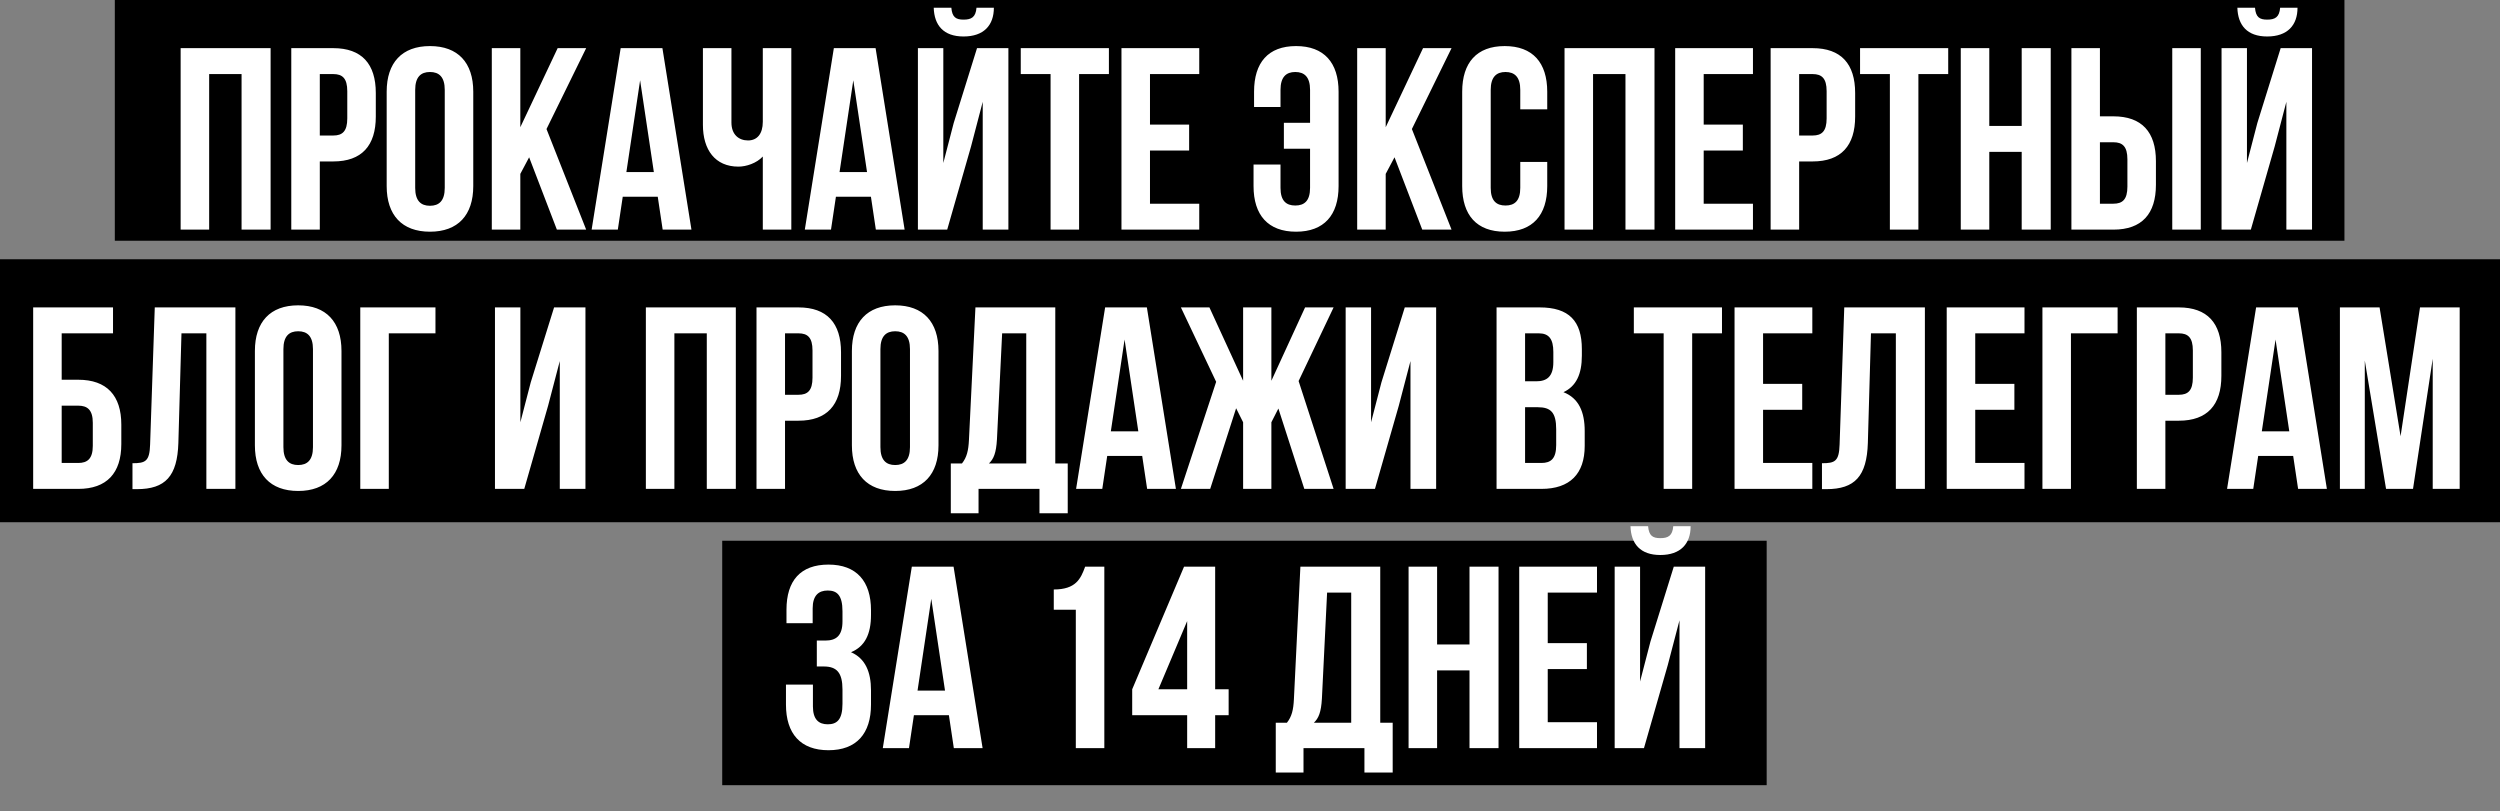<?xml version="1.0" encoding="UTF-8"?> <svg xmlns="http://www.w3.org/2000/svg" width="675" height="219" viewBox="0 0 675 219" fill="none"><rect x="0" y="0" width="675" height="219" fill="#808080" stroke="none"/><rect x="31" width="602" height="65" fill="black"></rect><rect y="70" width="675" height="71" fill="black"></rect><rect x="195" y="146" width="282" height="66" fill="black"></rect><path d="M56.473 20V62H48.773V13H73.063V62H65.223V20H56.473ZM89.986 13C97.686 13 101.466 17.27 101.466 25.11V31.48C101.466 39.32 97.686 43.59 89.986 43.59H86.346V62H78.646V13H89.986ZM89.986 20H86.346V36.59H89.986C92.436 36.59 93.766 35.47 93.766 31.97V24.62C93.766 21.12 92.436 20 89.986 20ZM112.102 24.27V50.73C112.102 54.23 113.642 55.56 116.092 55.56C118.542 55.56 120.082 54.23 120.082 50.73V24.27C120.082 20.77 118.542 19.44 116.092 19.44C113.642 19.44 112.102 20.77 112.102 24.27ZM104.402 50.24V24.76C104.402 16.92 108.532 12.44 116.092 12.44C123.652 12.44 127.782 16.92 127.782 24.76V50.24C127.782 58.08 123.652 62.56 116.092 62.56C108.532 62.56 104.402 58.08 104.402 50.24ZM150.356 62L142.866 42.47L140.486 46.95V62H132.786V13H140.486V34.35L150.566 13H158.266L147.556 34.84L158.266 62H150.356ZM178.851 13L186.691 62H178.921L177.591 53.11H168.141L166.811 62H159.741L167.581 13H178.851ZM172.831 21.68L169.121 46.46H176.541L172.831 21.68ZM205.957 13H213.657V62H205.957V42.26C204.277 44.08 201.477 44.99 199.377 44.99C193.077 44.99 189.787 40.44 189.787 33.72V13H197.487V33.09C197.487 36.38 199.517 37.92 201.967 37.92C204.417 37.92 205.957 36.17 205.957 32.88V13ZM236.409 13L244.249 62H236.479L235.149 53.11H225.699L224.369 62H217.299L225.139 13H236.409ZM230.389 21.68L226.679 46.46H234.099L230.389 21.68ZM255.745 62H247.835V13H254.695V44.01L257.495 33.23L263.795 13H272.265V62H265.335V27.49L262.185 39.53L255.745 62ZM263.655 2.08C263.445 4.67 262.255 5.3 260.155 5.3C258.125 5.3 257.075 4.67 256.865 2.08H252.105C252.245 6.84 254.765 9.85 260.155 9.85C265.615 9.85 268.345 6.84 268.345 2.08H263.655ZM275.605 20V13H299.405V20H291.355V62H283.655V20H275.605ZM310.496 20V33.65H321.066V40.65H310.496V55H323.796V62H302.796V13H323.796V20H310.496ZM338.457 44.43H345.737V50.73C345.737 54.23 347.277 55.49 349.727 55.49C352.177 55.49 353.717 54.23 353.717 50.73V40.16H346.647V33.16H353.717V24.27C353.717 20.77 352.177 19.44 349.727 19.44C347.277 19.44 345.737 20.77 345.737 24.27V28.89H338.597V24.76C338.597 16.92 342.377 12.44 349.937 12.44C357.497 12.44 361.417 16.92 361.417 24.76V50.24C361.417 58.08 357.497 62.56 349.937 62.56C342.377 62.56 338.457 58.08 338.457 50.24V44.43ZM384.009 62L376.519 42.47L374.139 46.95V62H366.439V13H374.139V34.35L384.219 13H391.919L381.209 34.84L391.919 62H384.009ZM410.473 43.73H417.753V50.24C417.753 58.08 413.833 62.56 406.273 62.56C398.713 62.56 394.793 58.08 394.793 50.24V24.76C394.793 16.92 398.713 12.44 406.273 12.44C413.833 12.44 417.753 16.92 417.753 24.76V29.52H410.473V24.27C410.473 20.77 408.933 19.44 406.483 19.44C404.033 19.44 402.493 20.77 402.493 24.27V50.73C402.493 54.23 404.033 55.49 406.483 55.49C408.933 55.49 410.473 54.23 410.473 50.73V43.73ZM430.125 20V62H422.425V13H446.715V62H438.875V20H430.125ZM459.998 20V33.65H470.568V40.65H459.998V55H473.298V62H452.298V13H473.298V20H459.998ZM489.41 13C497.11 13 500.89 17.27 500.89 25.11V31.48C500.89 39.32 497.11 43.59 489.41 43.59H485.77V62H478.07V13H489.41ZM489.41 20H485.77V36.59H489.41C491.86 36.59 493.19 35.47 493.19 31.97V24.62C493.19 21.12 491.86 20 489.41 20ZM502.216 20V13H526.016V20H517.966V62H510.266V20H502.216ZM537.107 41V62H529.407V13H537.107V34H545.857V13H553.697V62H545.857V41H537.107ZM570.62 62H559.28V13H566.98V31.41H570.62C578.32 31.41 582.1 35.68 582.1 43.52V49.89C582.1 57.73 578.32 62 570.62 62ZM566.98 55H570.62C573.07 55 574.4 53.88 574.4 50.38V43.03C574.4 39.53 573.07 38.41 570.62 38.41H566.98V55ZM594.21 62H586.51V13H594.21V62ZM607.728 62H599.818V13H606.678V44.01L609.478 33.23L615.778 13H624.248V62H617.318V27.49L614.168 39.53L607.728 62ZM615.638 2.08C615.428 4.67 614.238 5.3 612.138 5.3C610.108 5.3 609.058 4.67 608.848 2.08H604.088C604.228 6.84 606.748 9.85 612.138 9.85C617.598 9.85 620.328 6.84 620.328 2.08H615.638ZM21.135 132H8.955V83H30.515V90H16.655V102.53H21.135C28.835 102.53 32.755 106.8 32.755 114.64V119.89C32.755 127.73 28.835 132 21.135 132ZM16.655 125H21.135C23.585 125 25.055 123.88 25.055 120.38V114.15C25.055 110.65 23.585 109.53 21.135 109.53H16.655V125ZM35.768 132.07V125.07C39.268 125.07 40.388 124.58 40.528 120.03L41.788 83H63.558V132H55.718V90H48.998L48.158 119.61C47.878 128.57 44.658 132.07 36.958 132.07H35.768ZM76.521 94.27V120.73C76.521 124.23 78.061 125.56 80.511 125.56C82.961 125.56 84.501 124.23 84.501 120.73V94.27C84.501 90.77 82.961 89.44 80.511 89.44C78.061 89.44 76.521 90.77 76.521 94.27ZM68.821 120.24V94.76C68.821 86.92 72.951 82.44 80.511 82.44C88.071 82.44 92.201 86.92 92.201 94.76V120.24C92.201 128.08 88.071 132.56 80.511 132.56C72.951 132.56 68.821 128.08 68.821 120.24ZM104.975 132H97.275V83H117.575V90H104.975V132ZM147.991 109.53L141.551 132H133.641V83H140.501V114.01L143.301 103.23L149.601 83H158.071V132H151.141V97.49L147.991 109.53ZM182.083 90V132H174.383V83H198.673V132H190.833V90H182.083ZM215.596 83C223.296 83 227.076 87.27 227.076 95.11V101.48C227.076 109.32 223.296 113.59 215.596 113.59H211.956V132H204.256V83H215.596ZM215.596 90H211.956V106.59H215.596C218.046 106.59 219.376 105.47 219.376 101.97V94.62C219.376 91.12 218.046 90 215.596 90ZM237.713 94.27V120.73C237.713 124.23 239.253 125.56 241.703 125.56C244.153 125.56 245.693 124.23 245.693 120.73V94.27C245.693 90.77 244.153 89.44 241.703 89.44C239.253 89.44 237.713 90.77 237.713 94.27ZM230.013 120.24V94.76C230.013 86.92 234.143 82.44 241.703 82.44C249.263 82.44 253.393 86.92 253.393 94.76V120.24C253.393 128.08 249.263 132.56 241.703 132.56C234.143 132.56 230.013 128.08 230.013 120.24ZM288.287 138.58H280.657V132H264.207V138.58H256.717V125.14H259.727C261.057 123.46 261.477 121.64 261.617 118.77L263.367 83H284.927V125.14H288.287V138.58ZM270.577 90L269.177 118.63C268.967 122.34 268.267 123.95 267.007 125.14H277.087V90H270.577ZM309.656 83L317.496 132H309.726L308.396 123.11H298.946L297.616 132H290.546L298.386 83H309.656ZM303.636 91.68L299.926 116.46H307.346L303.636 91.68ZM343.272 83V102.81L352.372 83H360.072L350.622 102.88L360.072 132H352.162L345.162 110.3L343.272 114.01V132H335.642V114.01L333.752 110.23L326.752 132H318.842L328.362 103.09L318.842 83H326.542L335.642 102.81V83H343.272ZM377.678 109.53L371.238 132H363.328V83H370.188V114.01L372.988 103.23L379.288 83H387.758V132H380.828V97.49L377.678 109.53ZM415.691 83C423.671 83 427.101 86.71 427.101 94.27V96.02C427.101 101.06 425.561 104.28 422.131 105.89C426.261 107.5 427.871 111.21 427.871 116.39V120.38C427.871 127.94 423.881 132 416.181 132H404.071V83H415.691ZM415.201 109.95H411.771V125H416.181C418.771 125 420.171 123.81 420.171 120.17V115.9C420.171 111.35 418.701 109.95 415.201 109.95ZM415.481 90H411.771V102.95H414.781C417.651 102.95 419.401 101.69 419.401 97.77V95.04C419.401 91.54 418.211 90 415.481 90ZM441.137 90V83H464.937V90H456.887V132H449.187V90H441.137ZM476.028 90V103.65H486.598V110.65H476.028V125H489.328V132H468.328V83H489.328V90H476.028ZM491.93 132.07V125.07C495.43 125.07 496.55 124.58 496.69 120.03L497.95 83H519.72V132H511.88V90H505.16L504.32 119.61C504.04 128.57 500.82 132.07 493.12 132.07H491.93ZM533.313 90V103.65H543.883V110.65H533.313V125H546.613V132H525.613V83H546.613V90H533.313ZM559.155 132H551.455V83H571.755V90H559.155V132ZM588.291 83C595.991 83 599.771 87.27 599.771 95.11V101.48C599.771 109.32 595.991 113.59 588.291 113.59H584.651V132H576.951V83H588.291ZM588.291 90H584.651V106.59H588.291C590.741 106.59 592.071 105.47 592.071 101.97V94.62C592.071 91.12 590.741 90 588.291 90ZM620.418 83L628.258 132H620.488L619.158 123.11H609.708L608.378 132H601.308L609.148 83H620.418ZM614.398 91.68L610.688 116.46H618.108L614.398 91.68ZM642.484 83L648.154 117.79L653.404 83H664.114V132H656.834V96.86L651.514 132H644.234L638.494 97.35V132H631.774V83H642.484ZM227.47 167.77V165.04C227.47 160.63 225.93 159.44 223.48 159.44C221.03 159.44 219.42 160.77 219.42 164.27V168.26H212.35V164.62C212.35 156.78 216.13 152.44 223.69 152.44C231.25 152.44 235.17 156.92 235.17 164.76V166.02C235.17 171.27 233.49 174.56 229.78 176.1C233.63 177.78 235.17 181.42 235.17 186.39V190.24C235.17 198.08 231.25 202.56 223.69 202.56C216.13 202.56 212.21 198.08 212.21 190.24V184.85H219.49V190.73C219.49 194.23 221.03 195.56 223.48 195.56C225.93 195.56 227.47 194.37 227.47 190.03V186.18C227.47 181.63 225.93 179.95 222.43 179.95H220.54V172.95H222.85C225.72 172.95 227.47 171.69 227.47 167.77ZM257.464 153L265.304 202H257.534L256.204 193.11H246.754L245.424 202H238.354L246.194 153H257.464ZM251.444 161.68L247.734 186.46H255.154L251.444 161.68ZM284.519 164.62V159.16C290.469 159.16 291.799 156.29 292.989 153H298.169V202H290.469V164.62H284.519ZM305.693 193.11V186.11L319.693 153H328.093V186.11H331.733V193.11H328.093V202H320.533V193.11H305.693ZM312.763 186.11H320.533V167.7L312.763 186.11ZM376.026 208.58H368.396V202H351.946V208.58H344.456V195.14H347.466C348.796 193.46 349.216 191.64 349.356 188.77L351.106 153H372.666V195.14H376.026V208.58ZM358.316 160L356.916 188.63C356.706 192.34 356.006 193.95 354.746 195.14H364.826V160H358.316ZM388.016 181V202H380.316V153H388.016V174H396.766V153H404.606V202H396.766V181H388.016ZM417.889 160V173.65H428.459V180.65H417.889V195H431.189V202H410.189V153H431.189V160H417.889ZM443.87 202H435.96V153H442.82V184.01L445.62 173.23L451.92 153H460.39V202H453.46V167.49L450.31 179.53L443.87 202ZM451.78 142.08C451.57 144.67 450.38 145.3 448.28 145.3C446.25 145.3 445.2 144.67 444.99 142.08H440.23C440.37 146.84 442.89 149.85 448.28 149.85C453.74 149.85 456.47 146.84 456.47 142.08H451.78Z" fill="white"></path></svg> 